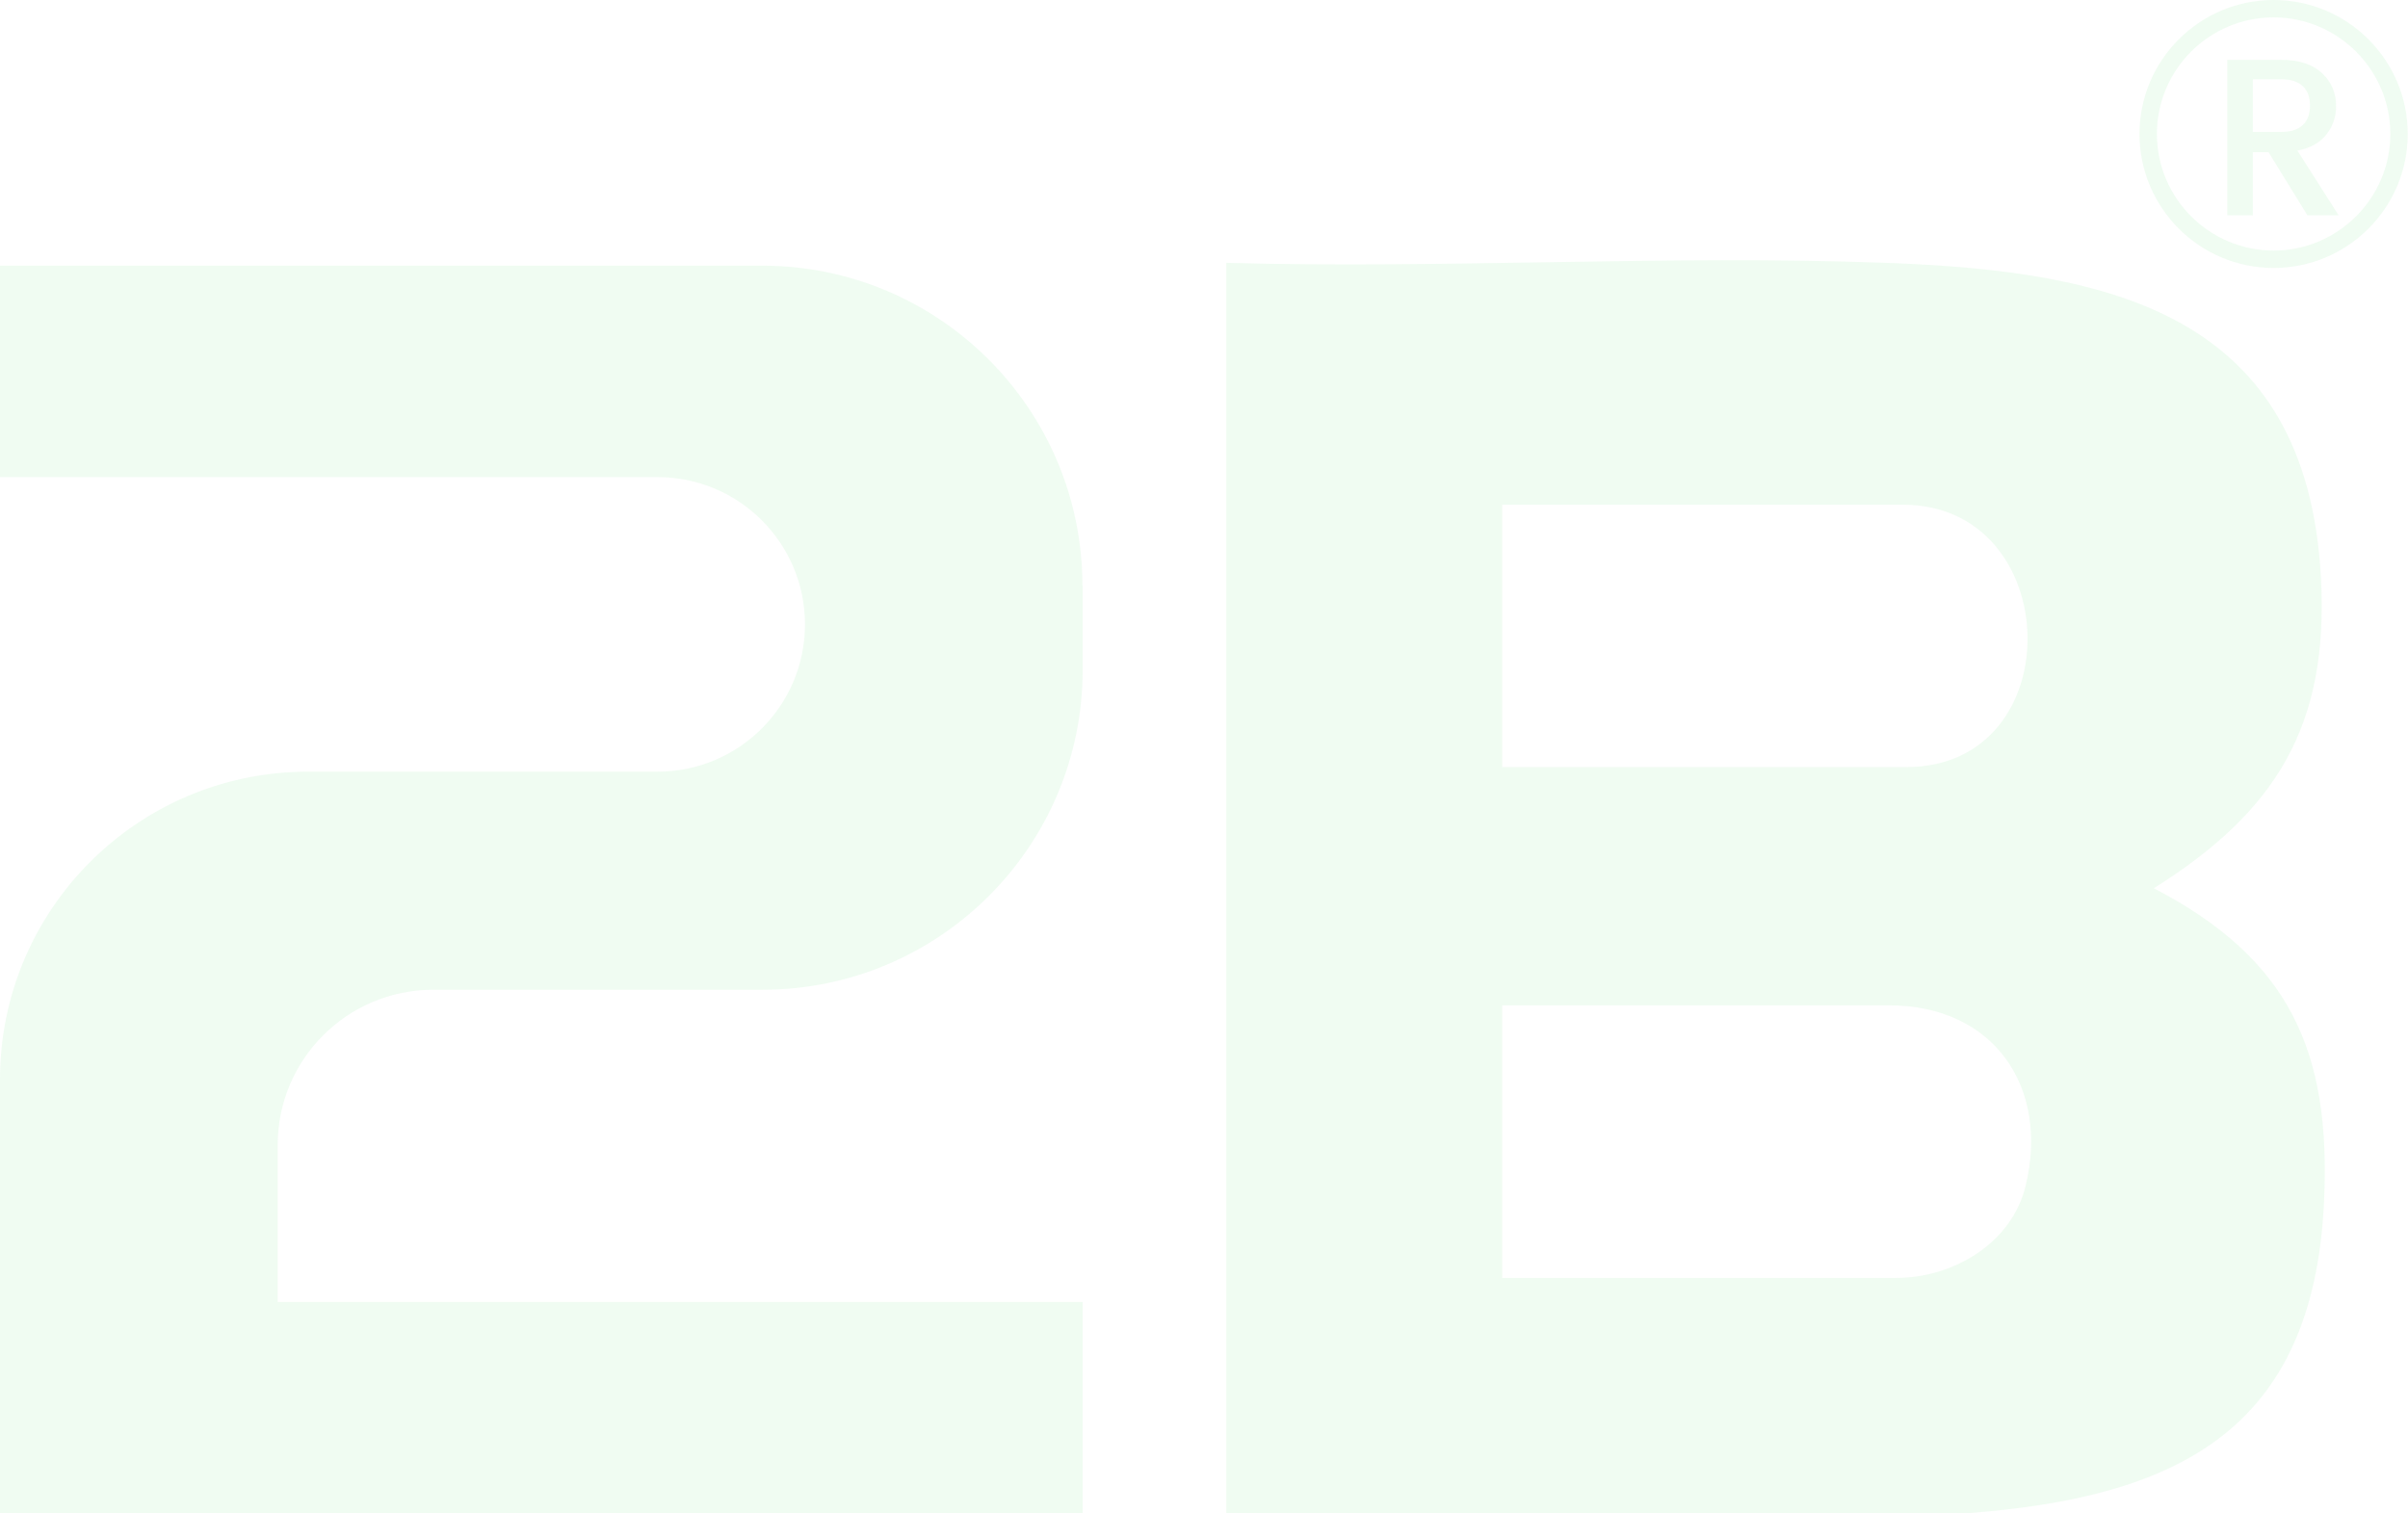 <svg width="980" height="616" viewBox="0 0 980 616" fill="none" xmlns="http://www.w3.org/2000/svg">
<path d="M440.625 238.324V272.564C440.625 344.582 382.187 402.862 310.208 402.862H176.25C141.354 402.862 113.021 431.169 113.021 466.033V529.933H440.625V616H0V439.391C0 370.183 56.146 314.089 125.417 314.089H267.604C300.729 314.089 327.604 287.238 327.604 254.143C327.604 221.049 300.729 194.198 267.604 194.198H0V108.131H310.104C382.187 108.131 440.52 166.515 440.52 238.429L440.625 238.324Z" fill="#00D32F" fill-opacity="0.06"/>
<path d="M498.957 106.986C587.915 109.484 678.749 103.656 767.603 106.986C859.061 110.316 938.852 127.488 944.581 235.306C947.811 295.46 926.248 330.324 876.561 361.545C931.769 390.269 948.748 427.839 945.832 489.137C941.457 582.593 885.727 609.652 799.582 616H499.061V106.986H498.957ZM611.353 312.215H775.832C843.123 312.215 840.519 205.438 774.478 205.438H611.353V312.215ZM611.353 520.15H771.665C794.999 520.15 818.748 505.997 824.373 482.685C834.165 442.409 811.352 409.21 768.853 409.21H611.353V520.15Z" fill="#00D32F" fill-opacity="0.06"/>
<path d="M925.31 109.067C895.206 109.067 870.727 84.61 870.727 54.533C870.727 24.457 895.206 0 925.31 0C955.414 0 979.893 24.457 979.893 54.533C979.893 84.61 955.414 109.067 925.31 109.067ZM925.31 7.077C899.06 7.077 877.81 28.412 877.81 54.533C877.81 80.656 899.164 101.99 925.31 101.99C951.456 101.99 972.81 80.656 972.81 54.533C972.81 28.412 951.456 7.077 925.31 7.077Z" fill="#00D32F" fill-opacity="0.06"/>
<path d="M916.874 61.924V87.63H906.457V24.355H928.332C935.519 24.355 941.04 26.124 944.895 29.662C948.749 33.201 950.728 37.676 950.728 43.191C950.728 47.458 949.478 51.309 946.873 54.639C944.269 58.074 940.311 60.259 934.999 61.3L951.769 87.63H939.061L923.228 61.924H916.874ZM916.874 32.368V53.703H928.332C932.29 53.703 935.207 52.766 937.186 50.893C939.165 49.02 940.103 46.418 940.103 42.983C940.103 39.549 939.165 36.947 937.186 35.074C935.207 33.201 932.29 32.264 928.332 32.264H916.874V32.368Z" fill="#00D32F" fill-opacity="0.06"/>
</svg>
